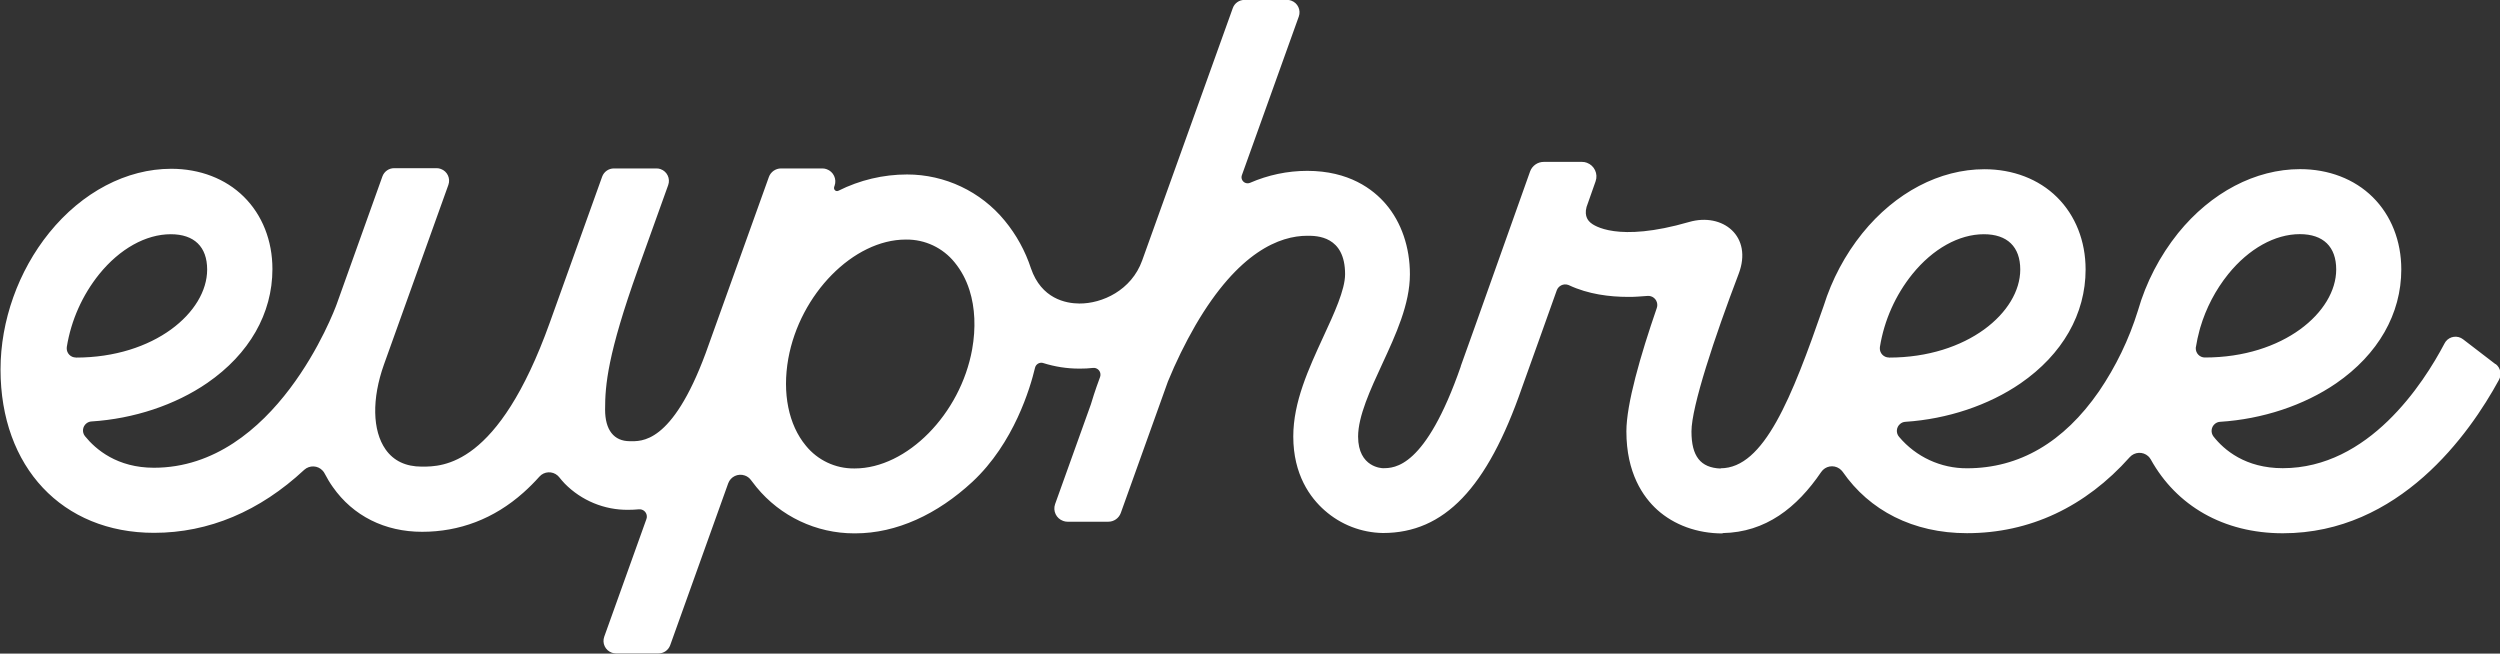 <svg viewBox="0 0 290 75.82" xmlns="http://www.w3.org/2000/svg" data-name="Layer 2" id="Layer_2">
  <rect x="0" y="0" width="290" height="75.82" fill="#333333" stroke="none"/>
  <defs>
    <style>
      .cls-1 {
        fill: #fff;
        stroke-width: 0px;
      }
    </style>
  </defs>
  <g data-name="Layer 2" id="Layer_2-2">
    <path d="M289.46,42.23l-3.74-2.87c-.63-.49-1.54-.37-2.02.26-.05.07-.1.14-.13.21-2.47,4.7-8.81,14.48-18.77,14.48-4.33,0-6.8-2.11-8.03-3.67-.36-.46-.28-1.13.18-1.49.17-.13.37-.21.58-.22,4.9-.31,9.73-1.9,13.47-4.47,4.87-3.36,7.55-8.05,7.55-13.21,0-3.3-1.18-6.27-3.31-8.38s-5.12-3.25-8.43-3.25c-5.18,0-10.33,2.7-14.15,7.42-2.13,2.66-3.72,5.72-4.66,8.99h0c-1.03,3.33-2.56,6.49-4.52,9.37-4.09,5.91-9.24,8.92-15.3,8.92-3.04.02-5.93-1.32-7.89-3.65-.38-.44-.33-1.11.12-1.49.17-.15.39-.24.62-.25,4.86-.32,9.64-1.91,13.35-4.46,4.87-3.36,7.55-8.05,7.55-13.21,0-3.3-1.18-6.27-3.31-8.38s-5.12-3.25-8.43-3.25c-5.18,0-10.33,2.7-14.15,7.42-2.02,2.51-3.54,5.38-4.5,8.45h0c-3.7,10.66-6.92,18.82-11.95,18.82v.03c-2.33-.09-3.38-1.42-3.38-4.3s2.69-10.97,5.47-18.27c1.68-4.39-1.87-7.15-5.74-6.03-8.35,2.42-11.09.38-11.43.09-.19-.17-.78-.68-.47-1.83l1.05-2.98c.31-.87-.14-1.83-1.01-2.15-.18-.07-.37-.1-.57-.1h-4.44c-.71,0-1.34.45-1.58,1.11l-6.4,18-1.64,4.58v.04c-4.11,11.8-7.69,11.8-9.04,11.8-.03,0-2.87-.04-2.87-3.67,0-2.36,1.42-5.44,2.8-8.42,1.58-3.41,3.21-6.95,3.21-10.41,0-3.13-.99-6.02-2.78-8.12-1.5-1.76-4.31-3.87-9.13-3.87-2.29,0-4.55.48-6.64,1.39-.36.15-.78-.02-.93-.38-.07-.16-.07-.35-.01-.51l6.6-18.4c.27-.75-.12-1.58-.88-1.85-.16-.06-.32-.08-.49-.08h-4.93c-.61,0-1.16.38-1.36.96l-10.51,29.27c-1.24,3.46-4.65,5.01-7.29,4.99-1.58-.01-4.4-.56-5.61-4.08h0c-.66-2.02-1.69-3.89-3.04-5.53-2.78-3.39-6.94-5.36-11.33-5.36-2.77,0-5.49.65-7.97,1.89-.17.09-.38.02-.47-.16-.04-.09-.05-.19-.02-.28l.05-.14c.28-.78-.13-1.64-.91-1.92-.16-.06-.33-.09-.5-.09h-4.8c-.63,0-1.2.4-1.41.99l-7.33,20.43c-3.94,10.64-7.52,10.22-8.8,10.22-1.85,0-2.87-1.3-2.87-3.67,0-2.83.28-6.39,3.82-16.29h0l3.5-9.75c.27-.75-.12-1.58-.88-1.85-.16-.06-.32-.08-.49-.08h-4.93c-.61,0-1.15.38-1.36.95l-6.08,16.95c-5.99,16.69-12.42,16.69-14.84,16.69-1.86,0-3.27-.67-4.2-1.99-1.54-2.19-1.61-5.88-.19-9.86l-.32-.12.32.12,7.47-20.83c.27-.75-.12-1.58-.87-1.85-.16-.06-.32-.09-.49-.09h-4.93c-.61,0-1.15.38-1.36.95l-5.31,14.84c-.29.8-7.11,18.96-21.2,18.96-4.24,0-6.73-2.1-8-3.67-.36-.46-.28-1.12.18-1.48.17-.13.37-.21.58-.22,4.89-.31,9.71-1.9,13.44-4.47,4.87-3.36,7.55-8.05,7.55-13.21,0-3.3-1.18-6.27-3.31-8.38s-5.12-3.25-8.43-3.25c-5.18,0-10.33,2.7-14.15,7.42-3.59,4.44-5.65,10.22-5.65,15.86,0,11.33,7.16,18.95,17.81,18.95,6.35,0,12.27-2.51,17.42-7.31.62-.56,1.58-.52,2.14.1.1.11.18.22.24.35.28.54.59,1.06.94,1.55,2.35,3.35,6.03,5.19,10.35,5.19s8.33-1.49,11.76-4.55c.65-.58,1.27-1.2,1.85-1.85.55-.62,1.5-.67,2.12-.12.06.06.12.12.17.18.21.26.42.51.65.75,1.94,1.97,4.6,3.07,7.36,3.04.42,0,.83-.02,1.24-.06.47-.04.88.3.92.77.01.13,0,.25-.05.37l-4.89,13.64c-.27.75.12,1.58.87,1.85.16.06.32.09.49.09h4.93c.61,0,1.15-.38,1.36-.95l6.73-18.78c.28-.78,1.14-1.19,1.93-.91.29.1.54.29.72.54.2.27.41.54.63.81,2.78,3.39,6.94,5.36,11.33,5.36h.13c4.79,0,9.52-2.21,13.58-5.97,4.84-4.5,6.73-10.95,7.27-13.23.09-.41.5-.67.91-.57.02,0,.04.01.06.02,1.34.42,2.74.64,4.14.64h.1c.51,0,1.01-.02,1.52-.08.43-.05.82.27.86.7.01.12,0,.24-.04.35-.61,1.64-.96,2.8-1.07,3.18l-4.15,11.57c-.28.8.14,1.67.94,1.95.16.06.33.09.5.09h4.74c.65,0,1.22-.41,1.44-1.01l5.47-15.26c.92-2.25,1.99-4.43,3.2-6.53,4.99-8.56,9.8-10.37,12.97-10.37,1.08,0,4.38,0,4.38,4.46,0,1.81-1.28,4.57-2.52,7.25-1.71,3.72-3.49,7.56-3.49,11.57,0,4.44,1.97,7.11,3.63,8.57,1.87,1.66,4.27,2.59,6.77,2.63,7.11,0,12.09-5.2,16.12-16.84l2.01-5.61h0l2.03-5.69c.19-.54.79-.83,1.33-.64.03.01.06.02.1.04,2.24,1.05,4.73,1.35,6.83,1.35.38,0,.76,0,1.11-.03s.76-.05,1.14-.08c.58-.06,1.09.36,1.15.94.02.15,0,.3-.05.45-1.91,5.54-3.53,11.16-3.53,14.32,0,4.84,1.94,7.61,3.57,9.09,1.96,1.77,4.65,2.75,7.59,2.75v-.04c5-.09,8.62-2.94,11.44-7.09.47-.69,1.42-.87,2.11-.39.15.1.27.23.38.37,3.1,4.48,8.16,7.12,14.42,7.12,7.27,0,13.73-3.04,18.88-8.82.56-.62,1.52-.67,2.14-.11.12.11.22.24.3.38,2.97,5.35,8.41,8.56,15.32,8.56,13.52,0,21.64-11.51,25.06-17.78.35-.62.2-1.4-.36-1.84ZM8.79,41.47c-.59,0-1.06-.49-1.05-1.07,0-.06,0-.11.01-.16.5-3.09,1.8-6,3.76-8.44,2.38-2.94,5.41-4.63,8.3-4.63,2.72,0,4.22,1.46,4.22,4.1,0,4.93-6.12,10.21-15.23,10.21h-.01ZM112.77,40.52c-1.35,7.51-7.57,13.82-13.62,13.82h-.07c-2.17.02-4.23-.95-5.6-2.64-2.01-2.42-2.75-6.1-2.04-10.09,1.35-7.51,7.57-13.82,13.62-13.82h.07c2.17-.02,4.23.95,5.6,2.64.77.94,1.34,2.01,1.71,3.17h0l.03.09c.63,2,.74,4.36.3,6.83h0ZM219.11,41.47c-.59,0-1.06-.49-1.05-1.07,0-.05,0-.11.01-.16.5-3.09,1.8-6,3.76-8.44,2.38-2.94,5.41-4.63,8.3-4.63,2.72,0,4.22,1.46,4.22,4.1,0,4.93-6.12,10.21-15.23,10.21h-.01ZM255.76,41.47c-.59,0-1.06-.49-1.05-1.07,0-.06,0-.11.02-.17.1-.64.24-1.27.41-1.9.06-.19.09-.3.09-.33.67-2.26,1.77-4.37,3.25-6.21,2.38-2.94,5.41-4.63,8.3-4.63,2.72,0,4.22,1.46,4.22,4.1,0,4.93-6.12,10.21-15.23,10.21h-.01Z" class="cls-1"></path>
  </g>
</svg>